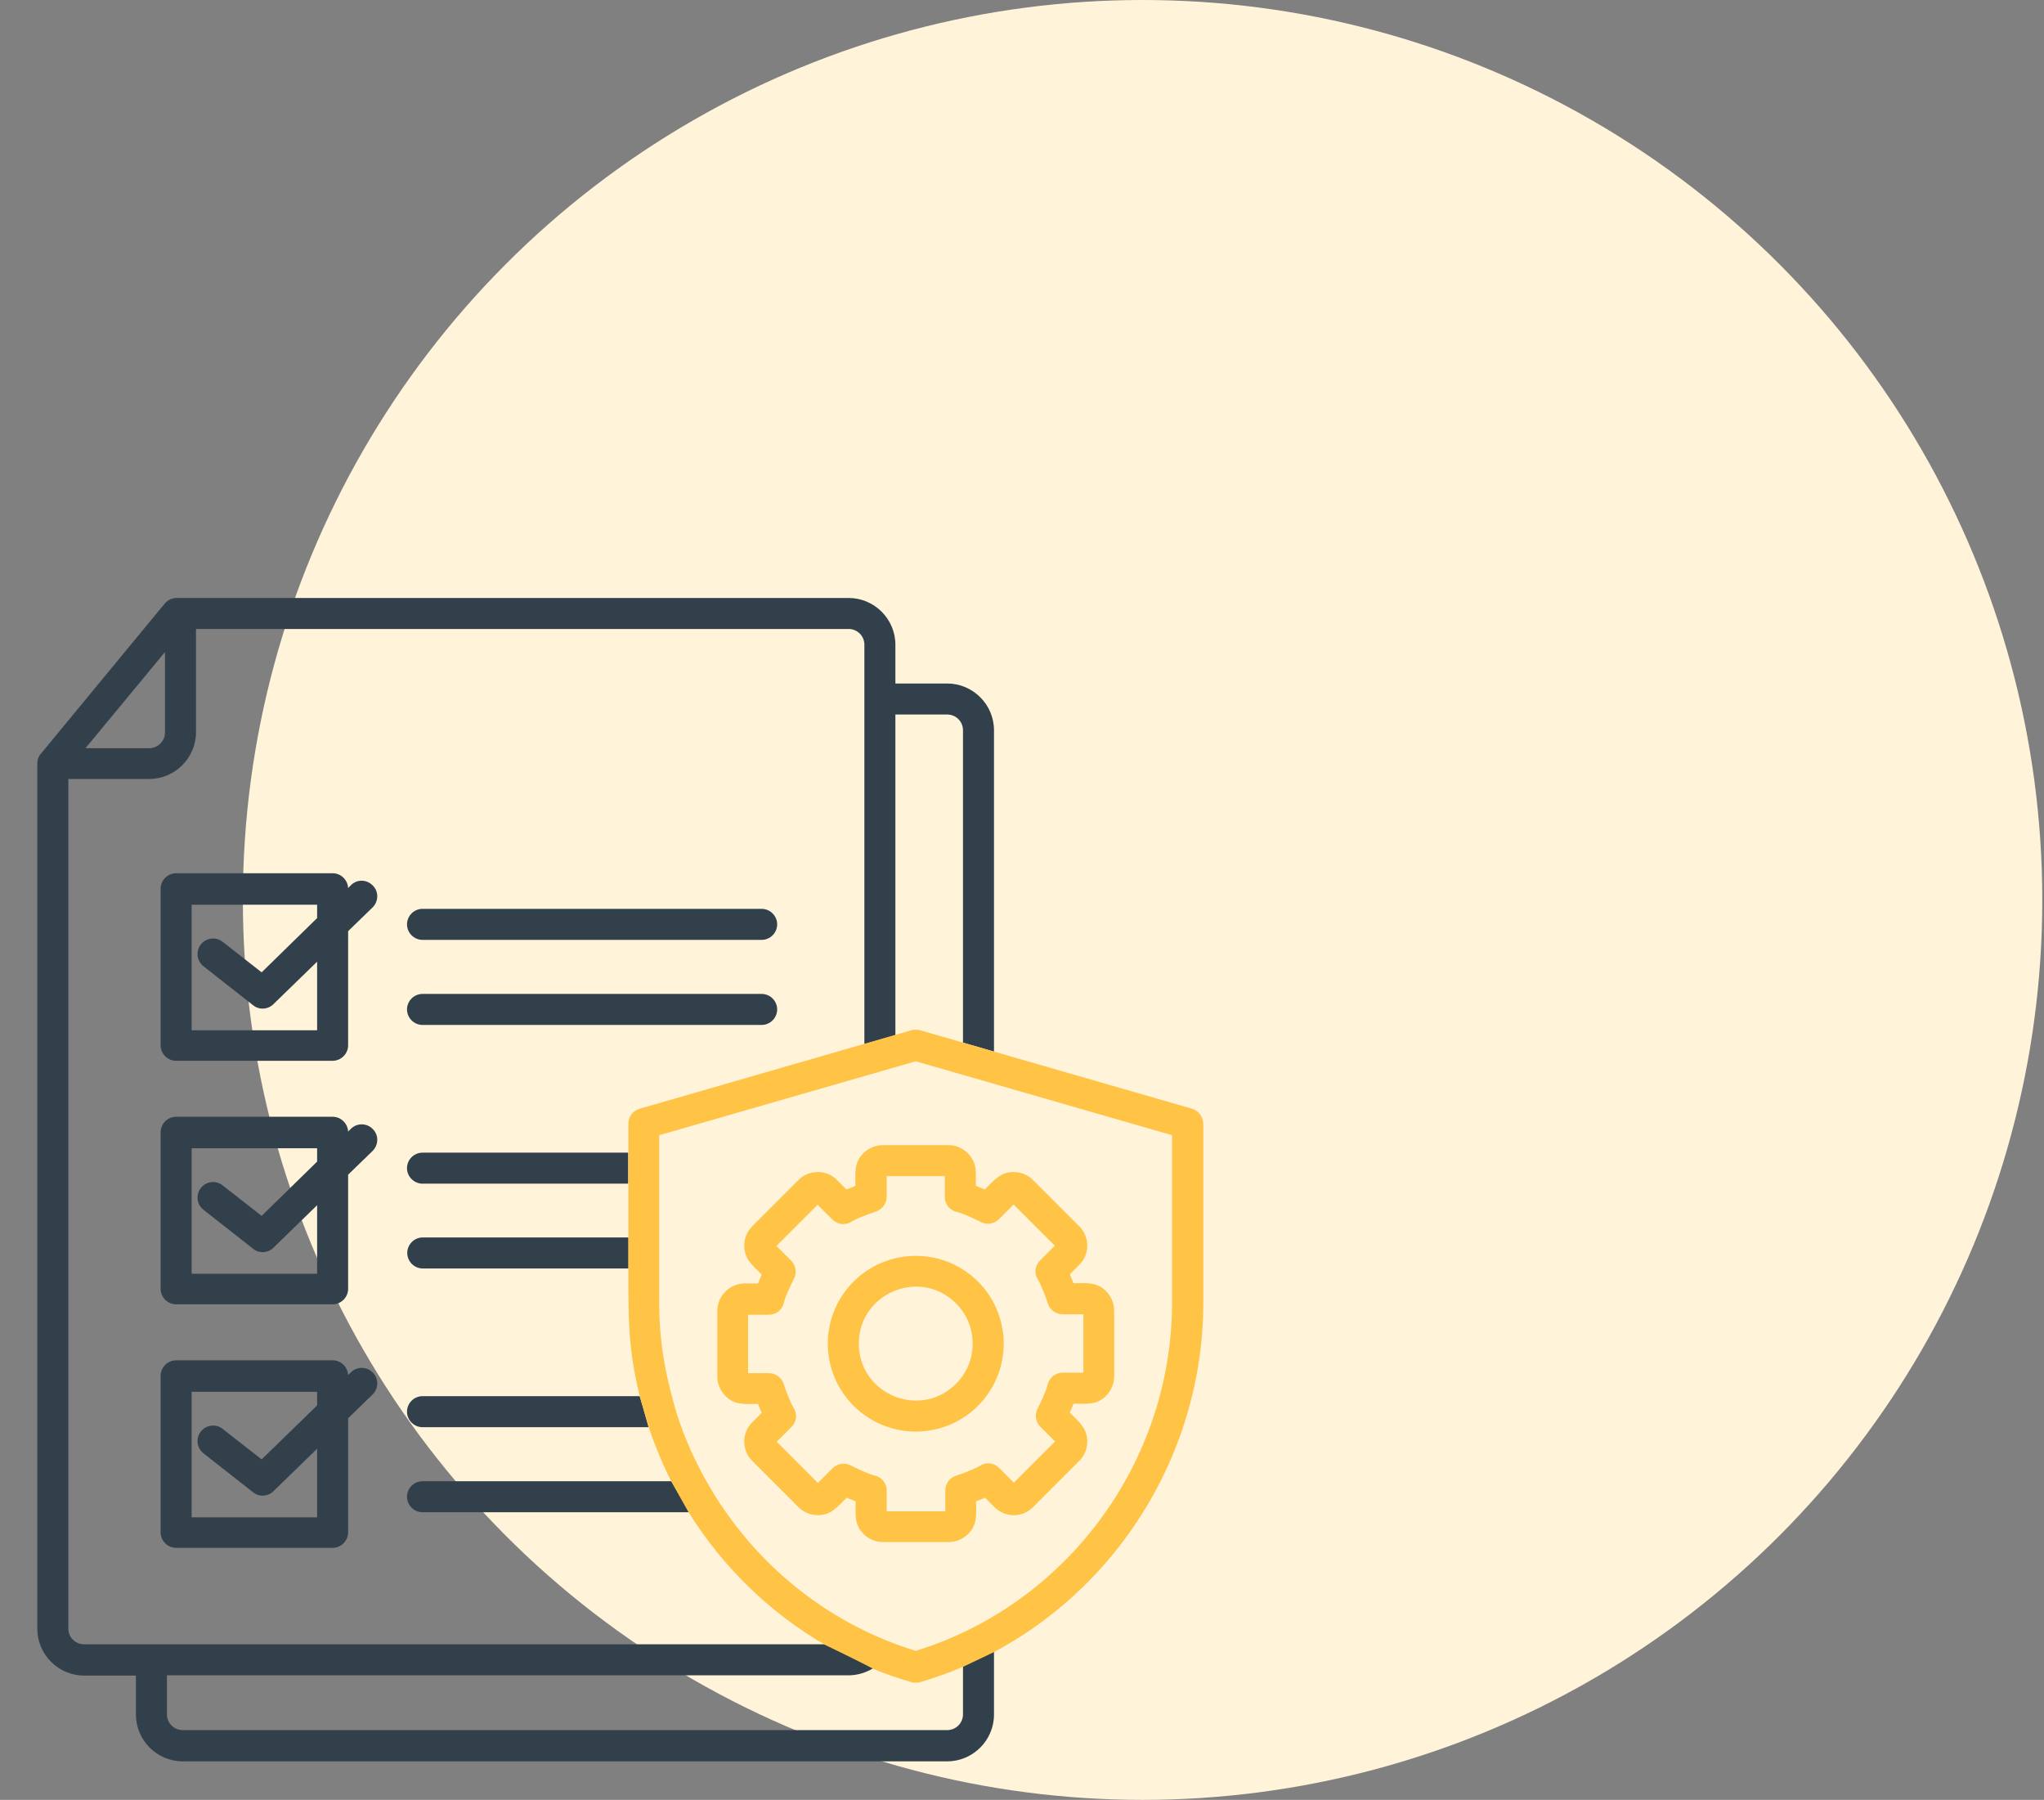 <svg width="117" height="103" viewBox="0 0 117 103" fill="none" xmlns="http://www.w3.org/2000/svg">
<rect x="0" y="0" width="117" height="103" fill="#808080" stroke="none"/>
<circle cx="65.402" cy="51.5" r="51.5" fill="#FFF3DA"/>
<path d="M20.094 50.651L19.927 50.818C19.9 50.346 19.512 49.972 19.04 49.972H10.082C9.596 49.972 9.194 50.374 9.194 50.859V59.817C9.194 60.303 9.596 60.705 10.082 60.705H19.04C19.525 60.705 19.927 60.303 19.927 59.817V53.286L21.328 51.927C21.675 51.58 21.689 51.026 21.342 50.679C20.995 50.318 20.441 50.304 20.094 50.651ZM18.152 52.537L14.977 55.643L12.744 53.896C12.356 53.591 11.801 53.66 11.496 54.049C11.191 54.437 11.261 54.992 11.649 55.297L14.492 57.529C14.852 57.821 15.379 57.765 15.684 57.432L18.152 55.033V58.958H10.969V51.774H18.152V52.537Z" fill="#32404B"/>
<path d="M55.122 95.359V98.105C55.122 98.604 54.72 99.006 54.221 99.006H10.456C9.957 99.006 9.555 98.604 9.555 98.105V95.872H48.577C49.076 95.872 49.562 95.72 49.977 95.47C50.172 95.553 46.871 93.903 47.218 94.097H4.812C4.313 94.097 3.911 93.695 3.911 93.196V44.578H8.542C10.012 44.578 11.219 43.371 11.219 41.901V35.994H48.577C49.076 35.994 49.478 36.396 49.478 36.895V59.748L51.253 59.235V40.889H54.221C54.72 40.889 55.122 41.291 55.122 41.79V59.665L56.897 60.178V41.79C56.897 40.32 55.691 39.114 54.221 39.114H51.253V36.895C51.253 35.425 50.047 34.219 48.577 34.219H10.109C9.86 34.219 9.596 34.33 9.43 34.538L2.385 43.08C2.219 43.26 2.136 43.44 2.136 43.704V93.21C2.136 94.68 3.342 95.886 4.812 95.886H7.78V98.119C7.78 99.589 8.986 100.795 10.456 100.795H54.221C55.691 100.795 56.897 99.589 56.897 98.119V94.527C57.064 94.416 54.984 95.415 55.122 95.359ZM9.444 37.311V41.915C9.444 42.414 9.042 42.816 8.542 42.816H4.895L9.444 37.311Z" fill="#32404B"/>
<path d="M24.184 81.672H37.123C37.164 81.783 36.512 79.509 36.609 79.897H24.184C23.699 79.897 23.297 80.299 23.297 80.785C23.297 81.27 23.699 81.672 24.184 81.672Z" fill="#32404B"/>
<path d="M38.426 84.764H24.184C23.699 84.764 23.297 85.167 23.297 85.652C23.297 86.137 23.699 86.539 24.184 86.539H39.424C39.66 86.914 38.343 84.598 38.426 84.764Z" fill="#32404B"/>
<path d="M24.184 67.736H35.958V65.961H24.184C23.699 65.961 23.297 66.363 23.297 66.848C23.297 67.334 23.699 67.736 24.184 67.736Z" fill="#32404B"/>
<path d="M35.972 70.814H24.198C23.713 70.814 23.311 71.217 23.311 71.702C23.311 72.187 23.713 72.59 24.198 72.59H35.972C35.972 72.825 35.972 70.814 35.972 70.814Z" fill="#32404B"/>
<path d="M24.184 53.785H43.598C44.084 53.785 44.486 53.383 44.486 52.898C44.486 52.412 44.084 52.01 43.598 52.01H24.184C23.699 52.01 23.297 52.412 23.297 52.898C23.297 53.383 23.699 53.785 24.184 53.785Z" fill="#32404B"/>
<path d="M20.094 78.524L19.927 78.691C19.9 78.219 19.512 77.845 19.04 77.845H10.082C9.596 77.845 9.194 78.247 9.194 78.732V87.69C9.194 88.176 9.596 88.578 10.082 88.578H19.04C19.525 88.578 19.927 88.176 19.927 87.69V81.159L21.328 79.8C21.675 79.453 21.689 78.899 21.342 78.552C20.995 78.191 20.441 78.191 20.094 78.524ZM18.152 80.424L14.977 83.516L12.744 81.769C12.356 81.464 11.801 81.533 11.496 81.922C11.191 82.31 11.261 82.865 11.649 83.17L14.492 85.402C14.852 85.694 15.379 85.638 15.684 85.305L18.152 82.906V86.831H10.969V79.647H18.152V80.424Z" fill="#32404B"/>
<path d="M24.184 58.653H43.598C44.084 58.653 44.486 58.251 44.486 57.765C44.486 57.28 44.084 56.878 43.598 56.878H24.184C23.699 56.878 23.297 57.28 23.297 57.765C23.297 58.251 23.699 58.653 24.184 58.653Z" fill="#32404B"/>
<path d="M20.094 64.588L19.927 64.754C19.9 64.283 19.512 63.908 19.04 63.908H10.082C9.596 63.908 9.194 64.31 9.194 64.796V73.754C9.194 74.239 9.596 74.641 10.082 74.641H19.04C19.525 74.641 19.927 74.239 19.927 73.754V67.222L21.328 65.864C21.675 65.517 21.689 64.962 21.342 64.615C20.995 64.255 20.441 64.255 20.094 64.588ZM18.152 66.474L14.977 69.58L12.744 67.833C12.356 67.528 11.801 67.597 11.496 67.985C11.191 68.373 11.261 68.928 11.649 69.233L14.492 71.466C14.852 71.757 15.379 71.702 15.684 71.369L18.152 68.97V72.894H10.969V65.711H18.152V66.474Z" fill="#32404B"/>
<path d="M68.144 63.423L56.897 60.178L55.122 59.665L52.668 58.958C52.501 58.916 52.321 58.916 52.169 58.958L51.253 59.221L49.478 59.734L36.61 63.451C36.221 63.562 35.972 63.908 35.972 64.297V65.961V67.736V70.828V72.603C35.972 75.363 35.93 77.096 36.623 79.911L37.136 81.686C37.497 82.754 37.927 83.78 38.426 84.779L39.425 86.554C41.366 89.66 44.029 92.267 47.218 94.125C47.218 94.125 49.298 95.124 49.977 95.498C50.685 95.789 51.42 96.053 52.169 96.261C52.349 96.316 52.515 96.302 52.682 96.261C53.514 96.011 54.332 95.72 55.122 95.387L56.897 94.541C59.851 92.96 62.389 90.755 64.358 88.107C67.214 84.279 68.879 79.537 68.879 74.545V64.325C68.865 63.867 68.56 63.506 68.144 63.423ZM67.09 74.517C67.09 83.683 61.057 91.809 52.418 94.472C48.119 93.154 44.486 90.492 41.907 87.025C40.492 85.139 39.286 82.796 38.634 80.549C38.052 78.511 37.733 76.708 37.733 74.517V64.963L52.418 60.733L67.09 64.963V74.517Z" fill="#FFC346"/>
<path d="M47.384 76.888C47.384 79.662 49.631 81.922 52.418 81.922C55.205 81.922 57.452 79.675 57.452 76.888C57.452 74.101 55.191 71.868 52.418 71.868C49.645 71.868 47.384 74.115 47.384 76.888ZM54.72 74.586C55.996 75.862 55.996 77.928 54.72 79.19C52.668 81.242 49.159 79.786 49.159 76.888C49.159 74.004 52.668 72.534 54.72 74.586Z" fill="#FFC346"/>
<path d="M50.532 65.531C50.102 65.531 49.714 65.712 49.423 65.989C48.868 66.544 48.965 67.126 48.965 67.861L48.452 68.069L47.911 67.528C47.315 66.918 46.303 66.918 45.706 67.528L43.058 70.177C42.753 70.482 42.6 70.884 42.6 71.286C42.6 72.063 43.113 72.437 43.599 72.936L43.391 73.449H42.628C41.768 73.449 41.061 74.157 41.061 75.016V78.774C41.061 79.204 41.241 79.593 41.519 79.884C42.059 80.439 42.684 80.341 43.391 80.341L43.599 80.855L43.058 81.395C42.448 81.992 42.448 82.99 43.058 83.6L45.706 86.249C46.012 86.554 46.414 86.706 46.816 86.706C47.593 86.706 47.939 86.221 48.466 85.708L48.979 85.916C48.979 86.651 48.882 87.247 49.437 87.788C49.714 88.065 50.116 88.246 50.546 88.246H54.304C54.734 88.246 55.122 88.065 55.414 87.788C55.968 87.233 55.871 86.651 55.871 85.916L56.384 85.708L56.925 86.249C57.535 86.859 58.534 86.859 59.13 86.249L61.779 83.6C62.084 83.295 62.236 82.893 62.236 82.491C62.236 81.714 61.751 81.368 61.238 80.841L61.446 80.328C62.181 80.328 62.777 80.425 63.318 79.87C63.595 79.593 63.776 79.19 63.776 78.76V75.002C63.776 74.573 63.595 74.184 63.318 73.893C62.763 73.338 62.181 73.436 61.446 73.436L61.238 72.922L61.779 72.382C62.389 71.772 62.389 70.787 61.779 70.177L59.13 67.528C58.825 67.223 58.423 67.07 58.021 67.07C57.244 67.07 56.87 67.584 56.37 68.069L55.857 67.861V67.098C55.857 66.239 55.15 65.531 54.29 65.531H50.532ZM50.754 68.499V67.306H54.082V68.499C54.082 68.929 54.387 69.275 54.79 69.359C55.136 69.442 55.816 69.761 56.135 69.927C56.481 70.107 56.911 70.038 57.175 69.775L58.021 68.929L60.378 71.286L59.532 72.132C59.227 72.437 59.185 72.895 59.421 73.241C59.602 73.546 59.865 74.24 59.976 74.587C60.087 74.961 60.447 75.21 60.822 75.21H62.014V78.552H60.822C60.392 78.552 60.045 78.858 59.962 79.26C59.879 79.606 59.56 80.286 59.394 80.605C59.213 80.952 59.282 81.381 59.546 81.645L60.392 82.491L58.035 84.848L57.189 84.002C56.883 83.697 56.426 83.656 56.079 83.891C55.774 84.072 55.081 84.335 54.734 84.446C54.36 84.557 54.11 84.918 54.11 85.292V86.485H50.754V85.292C50.754 84.862 50.449 84.515 50.047 84.432C49.7 84.349 49.021 84.03 48.702 83.864C48.355 83.683 47.925 83.753 47.662 84.016L46.816 84.862L44.459 82.505L45.304 81.659C45.609 81.354 45.651 80.896 45.415 80.549C45.235 80.244 44.972 79.551 44.861 79.204C44.75 78.83 44.389 78.58 44.015 78.58H42.822V75.238H44.015C44.445 75.238 44.791 74.933 44.874 74.531C44.958 74.184 45.277 73.505 45.443 73.186C45.623 72.839 45.554 72.409 45.291 72.146L44.445 71.3L46.802 68.943L47.648 69.788C47.953 70.094 48.411 70.135 48.757 69.899C49.062 69.719 49.756 69.456 50.102 69.345C50.505 69.22 50.74 68.873 50.754 68.499Z" fill="#FFC346"/>
</svg>
